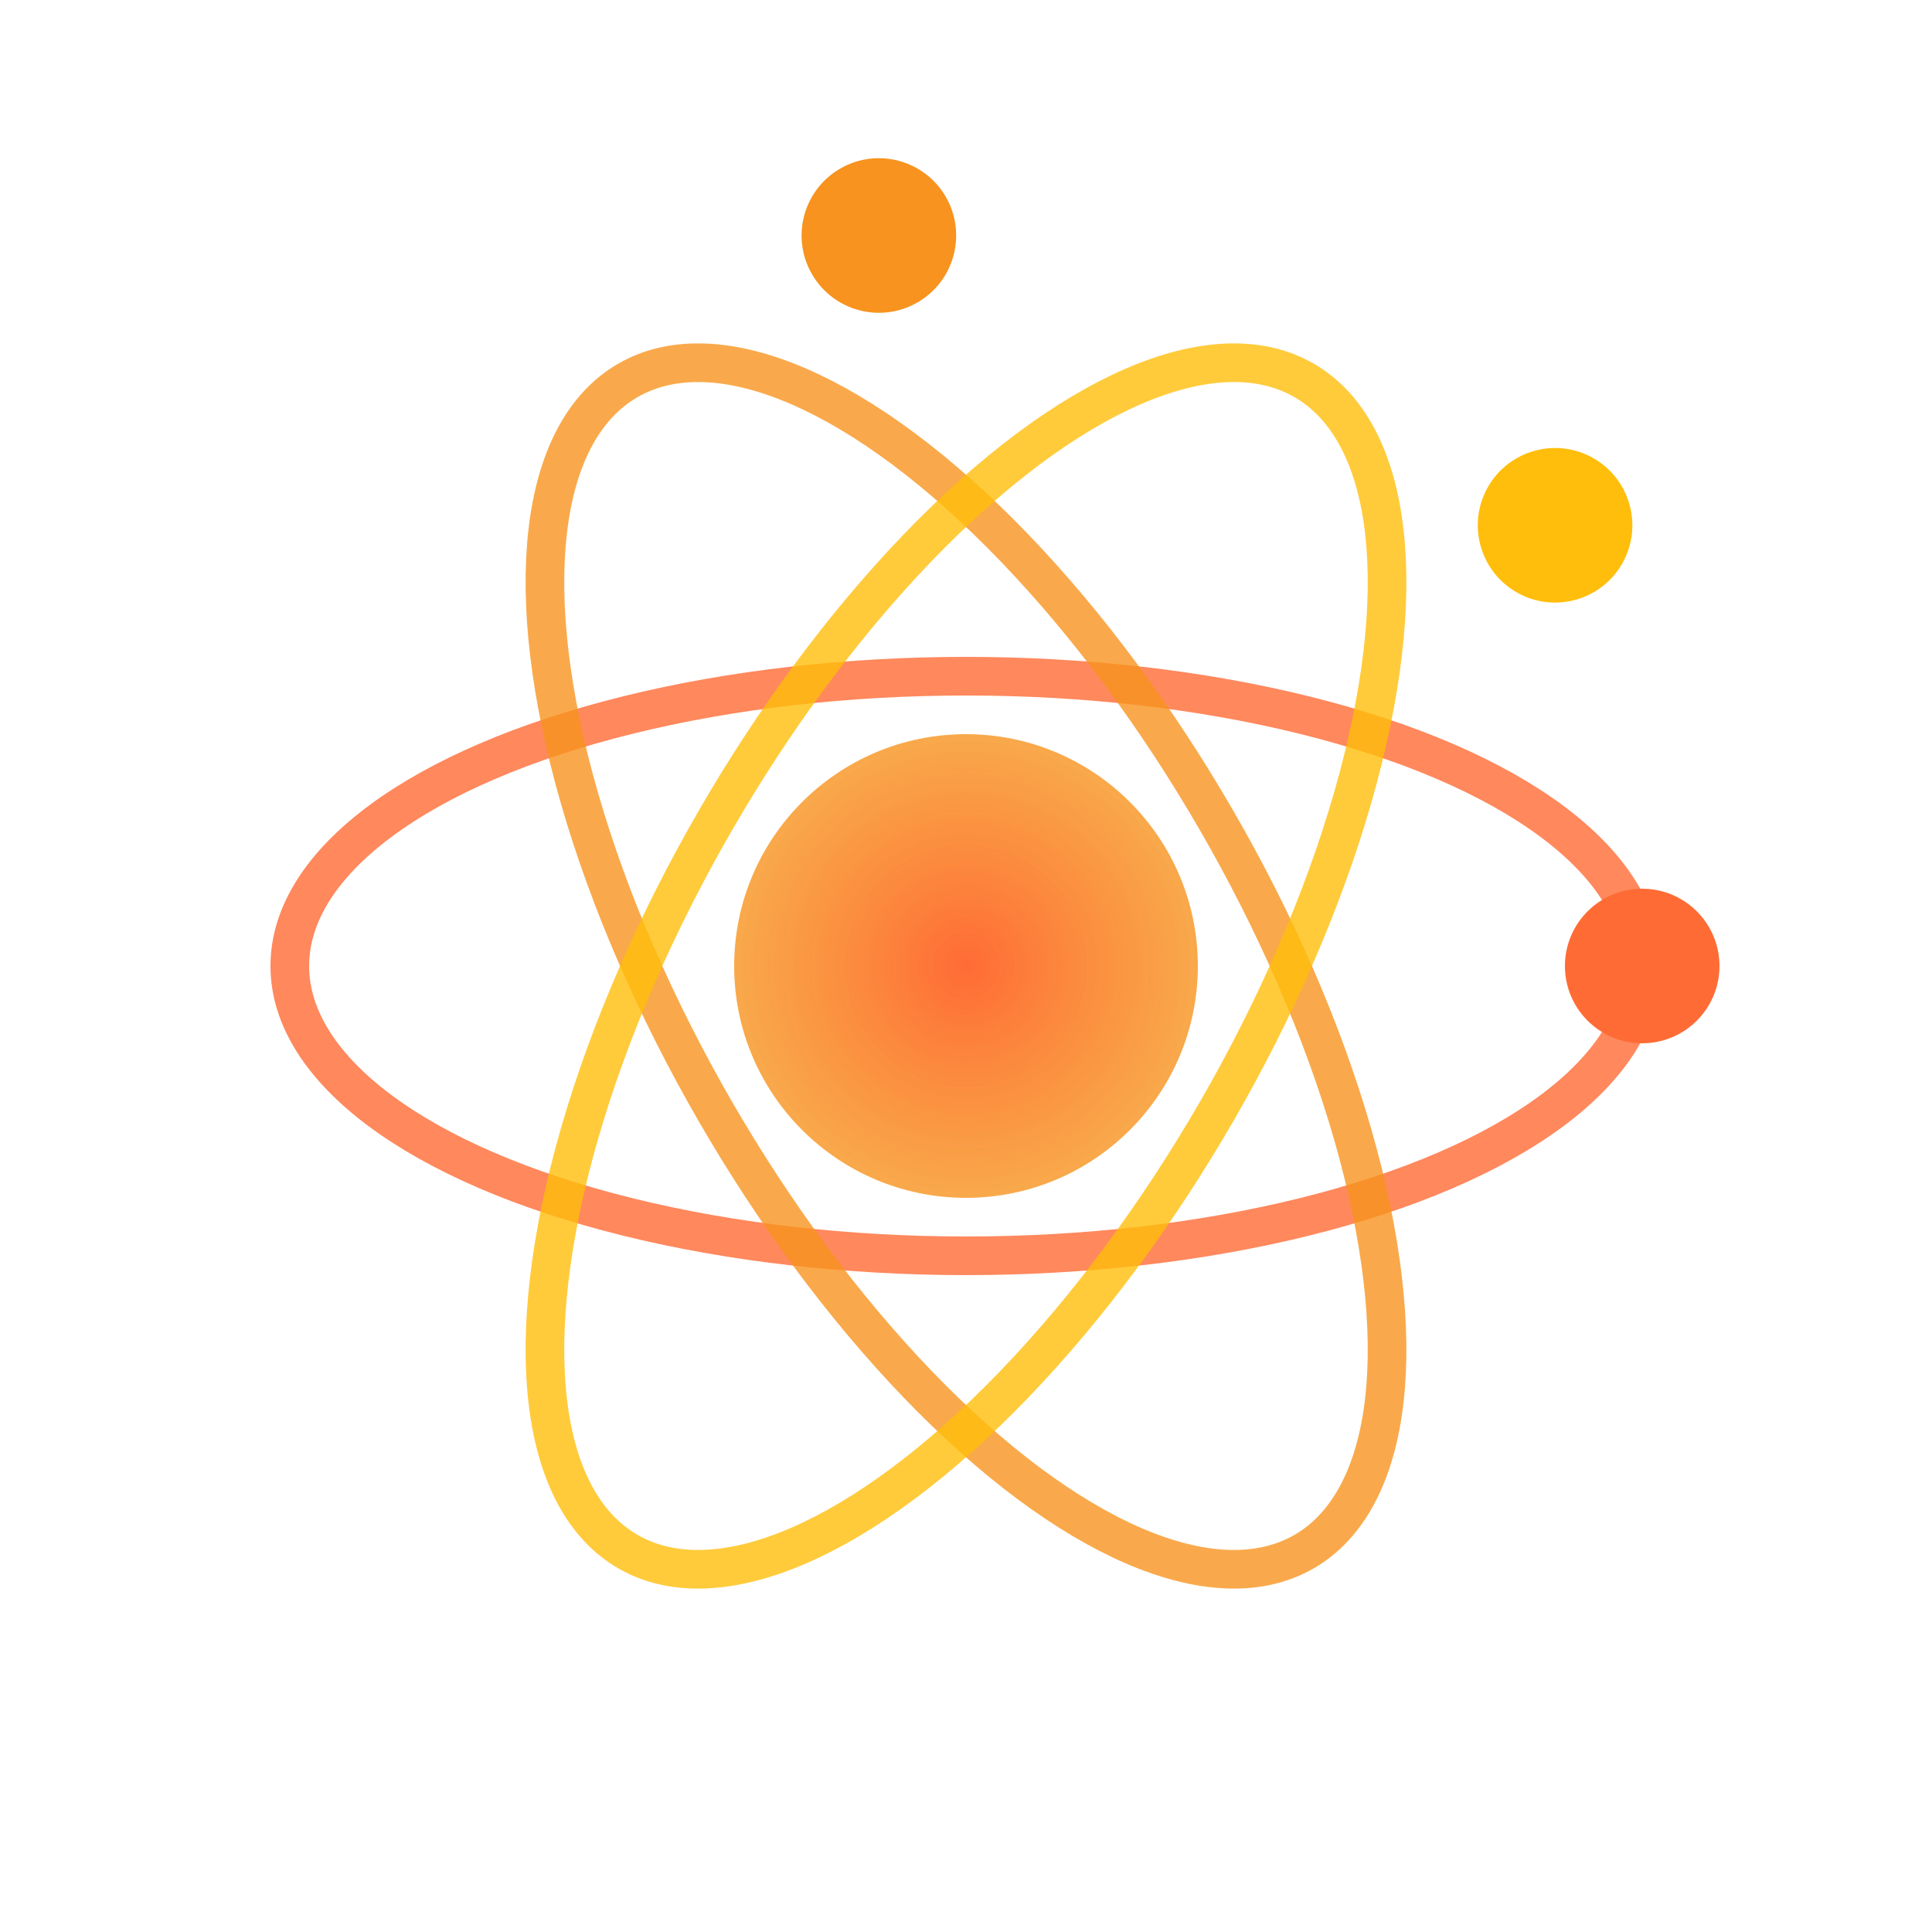 <svg xmlns="http://www.w3.org/2000/svg" viewBox="0 0 100 100">
  <defs>
    <radialGradient id="glow" cx="50%" cy="50%" r="50%">
      <stop offset="0%" style="stop-color:#ff6b35;stop-opacity:1" />
      <stop offset="100%" style="stop-color:#f7931e;stop-opacity:0.8" />
    </radialGradient>
  </defs>

  <!-- Nucleus -->
  <circle cx="50" cy="50" r="12" fill="url(#glow)"/>

  <!-- Electron orbit 1 -->
  <ellipse cx="50" cy="50" rx="35" ry="15" fill="none" stroke="#ff6b35" stroke-width="2" opacity="0.8"/>
  <circle cx="85" cy="50" r="4" fill="#ff6b35"/>

  <!-- Electron orbit 2 -->
  <ellipse cx="50" cy="50" rx="35" ry="15" fill="none" stroke="#f7931e" stroke-width="2" opacity="0.8" transform="rotate(60 50 50)"/>
  <circle cx="50" cy="35" r="4" fill="#f7931e" transform="rotate(60 50 50) translate(-35 0)"/>

  <!-- Electron orbit 3 -->
  <ellipse cx="50" cy="50" rx="35" ry="15" fill="none" stroke="#ffbe0b" stroke-width="2" opacity="0.8" transform="rotate(120 50 50)"/>
  <circle cx="50" cy="35" r="4" fill="#ffbe0b" transform="rotate(120 50 50) translate(-35 0)"/>
</svg>
